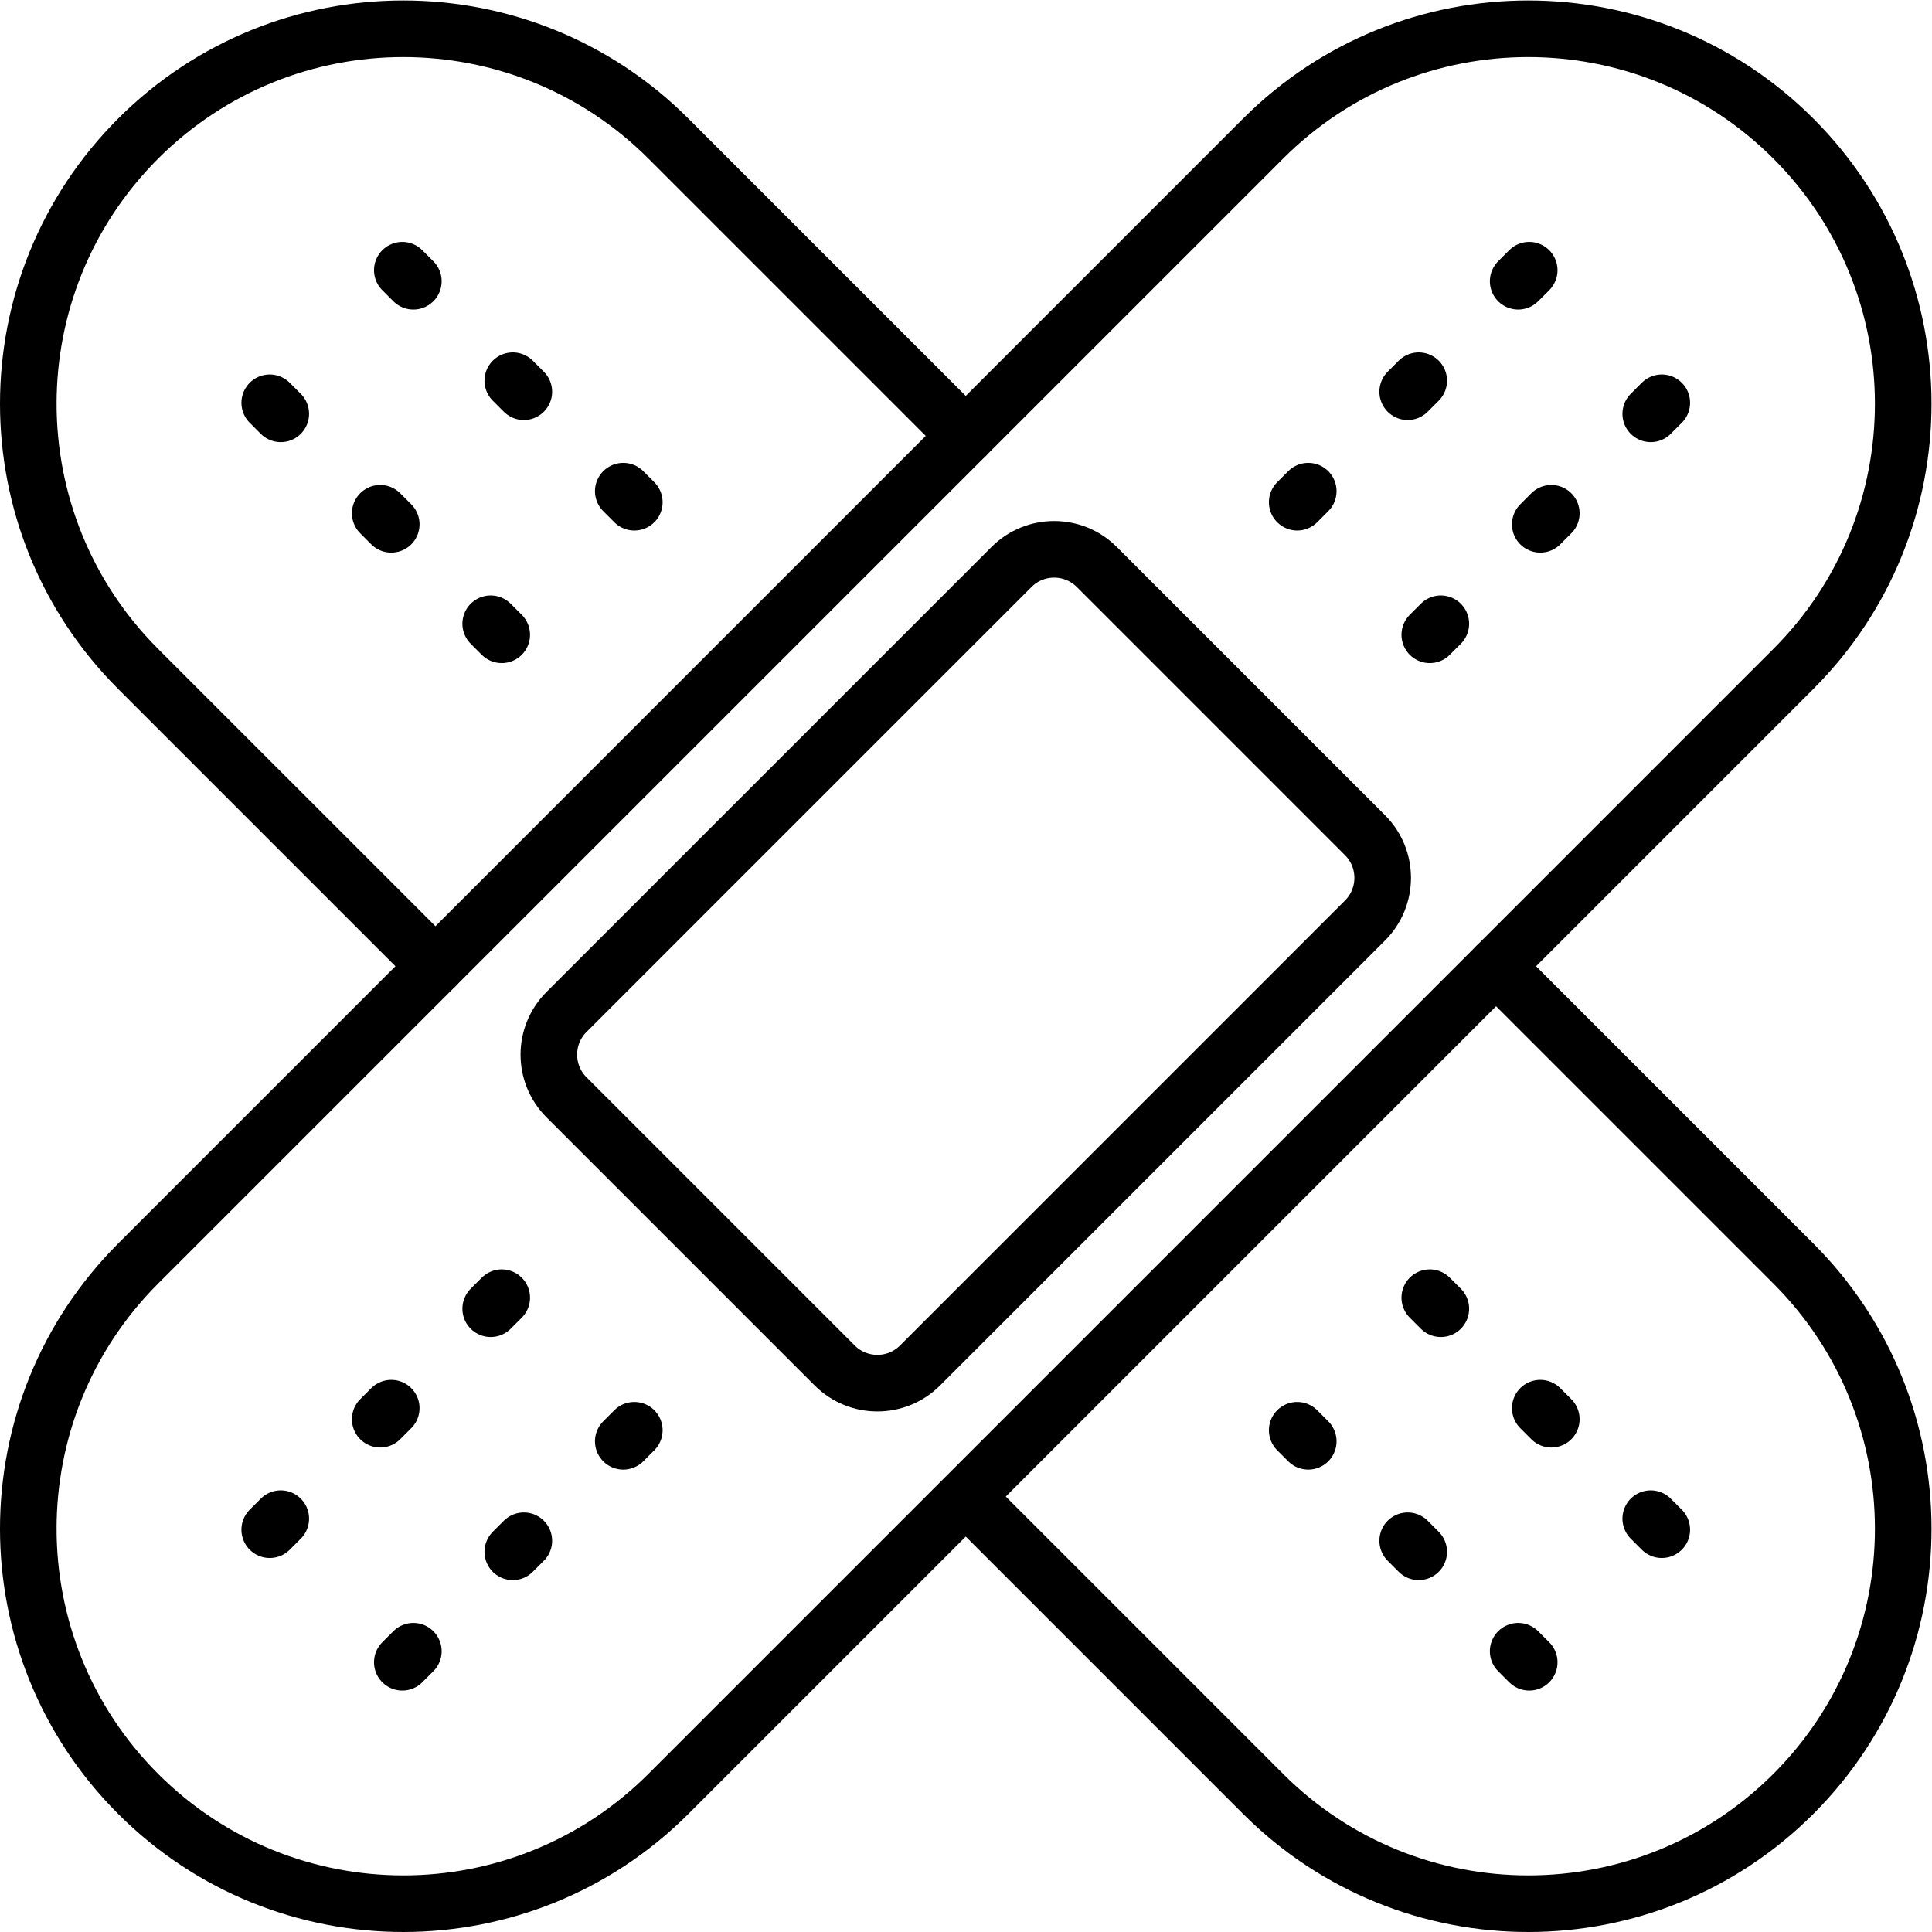 <?xml version="1.0" encoding="UTF-8" standalone="no"?>
<!-- Created with Inkscape (http://www.inkscape.org/) -->

<svg
   version="1.1"
   id="svg6321"
   xml:space="preserve"
   width="682.667"
   height="682.667"
   viewBox="0 0 682.667 682.667"
   xmlns="http://www.w3.org/2000/svg"
   xmlns:svg="http://www.w3.org/2000/svg"><defs
     id="defs6325"><clipPath
       clipPathUnits="userSpaceOnUse"
       id="clipPath6335"><path
         d="M 0,512 H 512 V 0 H 0 Z"
         id="path6333" /></clipPath></defs><g
     id="g6327"
     transform="matrix(1.333,0,0,-1.333,0,682.667)"><g
       id="g6329"><g
         id="g6331"
         clip-path="url(#clipPath6335)"><g
           id="g6337"
           transform="translate(334.813,475.387)"><path
             d="m 0,0 c 38.818,38.817 101.755,38.817 140.573,0 38.818,-38.818 38.818,-101.755 0,-140.573 l -298.2,-298.2 c -38.818,-38.818 -101.755,-38.818 -140.573,0 -38.818,38.818 -38.818,101.754 0,140.573 z"
             style="fill:none;stroke:#000000;stroke-width:15;stroke-linecap:round;stroke-linejoin:round;stroke-miterlimit:10;stroke-dasharray:none;stroke-opacity:1"
             id="path6339" /></g><g
           id="g6341"
           transform="translate(130.07,165.214)"><path
             d="M 0,0 2.929,2.928"
             style="fill:none;stroke:#000000;stroke-width:15;stroke-linecap:round;stroke-linejoin:round;stroke-miterlimit:10;stroke-dasharray:none;stroke-opacity:1"
             id="path6343" /></g><g
           id="g6345"
           transform="translate(165.213,130.07)"><path
             d="M 0,0 2.929,2.929"
             style="fill:none;stroke:#000000;stroke-width:15;stroke-linecap:round;stroke-linejoin:round;stroke-miterlimit:10;stroke-dasharray:none;stroke-opacity:1"
             id="path6347" /></g><g
           id="g6349"
           transform="translate(100.784,135.928)"><path
             d="M 0,0 2.929,2.929"
             style="fill:none;stroke:#000000;stroke-width:15;stroke-linecap:round;stroke-linejoin:round;stroke-miterlimit:10;stroke-dasharray:none;stroke-opacity:1"
             id="path6351" /></g><g
           id="g6353"
           transform="translate(135.927,100.784)"><path
             d="M 0,0 2.929,2.929"
             style="fill:none;stroke:#000000;stroke-width:15;stroke-linecap:round;stroke-linejoin:round;stroke-miterlimit:10;stroke-dasharray:none;stroke-opacity:1"
             id="path6355" /></g><g
           id="g6357"
           transform="translate(71.498,106.642)"><path
             d="M 0,0 2.929,2.929"
             style="fill:none;stroke:#000000;stroke-width:15;stroke-linecap:round;stroke-linejoin:round;stroke-miterlimit:10;stroke-dasharray:none;stroke-opacity:1"
             id="path6359" /></g><g
           id="g6361"
           transform="translate(106.642,71.498)"><path
             d="M 0,0 2.928,2.929"
             style="fill:none;stroke:#000000;stroke-width:15;stroke-linecap:round;stroke-linejoin:round;stroke-miterlimit:10;stroke-dasharray:none;stroke-opacity:1"
             id="path6363" /></g><g
           id="g6365"
           transform="translate(402.43,437.573)"><path
             d="M 0,0 2.928,2.929"
             style="fill:none;stroke:#000000;stroke-width:15;stroke-linecap:round;stroke-linejoin:round;stroke-miterlimit:10;stroke-dasharray:none;stroke-opacity:1"
             id="path6367" /></g><g
           id="g6369"
           transform="translate(437.573,402.43)"><path
             d="M 0,0 2.929,2.929"
             style="fill:none;stroke:#000000;stroke-width:15;stroke-linecap:round;stroke-linejoin:round;stroke-miterlimit:10;stroke-dasharray:none;stroke-opacity:1"
             id="path6371" /></g><g
           id="g6373"
           transform="translate(373.144,408.287)"><path
             d="M 0,0 2.929,2.929"
             style="fill:none;stroke:#000000;stroke-width:15;stroke-linecap:round;stroke-linejoin:round;stroke-miterlimit:10;stroke-dasharray:none;stroke-opacity:1"
             id="path6375" /></g><g
           id="g6377"
           transform="translate(408.287,373.144)"><path
             d="M 0,0 2.929,2.929"
             style="fill:none;stroke:#000000;stroke-width:15;stroke-linecap:round;stroke-linejoin:round;stroke-miterlimit:10;stroke-dasharray:none;stroke-opacity:1"
             id="path6379" /></g><g
           id="g6381"
           transform="translate(343.858,379.001)"><path
             d="M 0,0 2.929,2.929"
             style="fill:none;stroke:#000000;stroke-width:15;stroke-linecap:round;stroke-linejoin:round;stroke-miterlimit:10;stroke-dasharray:none;stroke-opacity:1"
             id="path6383" /></g><g
           id="g6385"
           transform="translate(379.001,343.858)"><path
             d="M 0,0 2.929,2.928"
             style="fill:none;stroke:#000000;stroke-width:15;stroke-linecap:round;stroke-linejoin:round;stroke-miterlimit:10;stroke-dasharray:none;stroke-opacity:1"
             id="path6387" /></g><g
           id="g6389"
           transform="translate(361.83,268.115)"><path
             d="m 0,0 -117.945,-117.945 c -6.248,-6.249 -16.379,-6.249 -22.628,0 l -71.087,71.088 c -6.249,6.248 -6.249,16.378 0,22.627 L -93.715,93.715 c 6.248,6.249 16.379,6.249 22.628,0 L 0,22.627 C 6.249,16.379 6.249,6.248 0,0 Z"
             style="fill:none;stroke:#000000;stroke-width:15;stroke-linecap:round;stroke-linejoin:round;stroke-miterlimit:10;stroke-dasharray:none;stroke-opacity:1"
             id="path6391" /></g><g
           id="g6393"
           transform="translate(396.572,256.001)"><path
             d="m 0,0 78.814,-78.814 c 38.819,-38.819 38.819,-101.755 0,-140.574 -38.817,-38.817 -101.754,-38.817 -140.572,0 l -78.568,78.569"
             style="fill:none;stroke:#000000;stroke-width:15;stroke-linecap:round;stroke-linejoin:round;stroke-miterlimit:10;stroke-dasharray:none;stroke-opacity:1"
             id="path6395" /></g><g
           id="g6397"
           transform="translate(115.432,255.996)"><path
             d="m 0,0 -78.818,78.817 c -38.818,38.819 -38.818,101.755 0,140.574 38.818,38.817 101.755,38.817 140.573,0 l 78.818,-78.819"
             style="fill:none;stroke:#000000;stroke-width:15;stroke-linecap:round;stroke-linejoin:round;stroke-miterlimit:10;stroke-dasharray:none;stroke-opacity:1"
             id="path6399" /></g><g
           id="g6401"
           transform="translate(165.213,381.93)"><path
             d="M 0,0 2.929,-2.929"
             style="fill:none;stroke:#000000;stroke-width:15;stroke-linecap:round;stroke-linejoin:round;stroke-miterlimit:10;stroke-dasharray:none;stroke-opacity:1"
             id="path6403" /></g><g
           id="g6405"
           transform="translate(130.07,346.786)"><path
             d="M 0,0 2.929,-2.928"
             style="fill:none;stroke:#000000;stroke-width:15;stroke-linecap:round;stroke-linejoin:round;stroke-miterlimit:10;stroke-dasharray:none;stroke-opacity:1"
             id="path6407" /></g><g
           id="g6409"
           transform="translate(135.927,411.216)"><path
             d="M 0,0 2.929,-2.929"
             style="fill:none;stroke:#000000;stroke-width:15;stroke-linecap:round;stroke-linejoin:round;stroke-miterlimit:10;stroke-dasharray:none;stroke-opacity:1"
             id="path6411" /></g><g
           id="g6413"
           transform="translate(100.784,376.072)"><path
             d="M 0,0 2.929,-2.929"
             style="fill:none;stroke:#000000;stroke-width:15;stroke-linecap:round;stroke-linejoin:round;stroke-miterlimit:10;stroke-dasharray:none;stroke-opacity:1"
             id="path6415" /></g><g
           id="g6417"
           transform="translate(106.642,440.502)"><path
             d="M 0,0 2.928,-2.929"
             style="fill:none;stroke:#000000;stroke-width:15;stroke-linecap:round;stroke-linejoin:round;stroke-miterlimit:10;stroke-dasharray:none;stroke-opacity:1"
             id="path6419" /></g><g
           id="g6421"
           transform="translate(71.498,405.358)"><path
             d="M 0,0 2.929,-2.929"
             style="fill:none;stroke:#000000;stroke-width:15;stroke-linecap:round;stroke-linejoin:round;stroke-miterlimit:10;stroke-dasharray:none;stroke-opacity:1"
             id="path6423" /></g><g
           id="g6425"
           transform="translate(437.573,109.57)"><path
             d="M 0,0 2.929,-2.929"
             style="fill:none;stroke:#000000;stroke-width:15;stroke-linecap:round;stroke-linejoin:round;stroke-miterlimit:10;stroke-dasharray:none;stroke-opacity:1"
             id="path6427" /></g><g
           id="g6429"
           transform="translate(402.43,74.427)"><path
             d="M 0,0 2.928,-2.929"
             style="fill:none;stroke:#000000;stroke-width:15;stroke-linecap:round;stroke-linejoin:round;stroke-miterlimit:10;stroke-dasharray:none;stroke-opacity:1"
             id="path6431" /></g><g
           id="g6433"
           transform="translate(408.287,138.856)"><path
             d="M 0,0 2.929,-2.929"
             style="fill:none;stroke:#000000;stroke-width:15;stroke-linecap:round;stroke-linejoin:round;stroke-miterlimit:10;stroke-dasharray:none;stroke-opacity:1"
             id="path6435" /></g><g
           id="g6437"
           transform="translate(373.144,103.713)"><path
             d="M 0,0 2.929,-2.929"
             style="fill:none;stroke:#000000;stroke-width:15;stroke-linecap:round;stroke-linejoin:round;stroke-miterlimit:10;stroke-dasharray:none;stroke-opacity:1"
             id="path6439" /></g><g
           id="g6441"
           transform="translate(379.001,168.142)"><path
             d="M 0,0 2.929,-2.928"
             style="fill:none;stroke:#000000;stroke-width:15;stroke-linecap:round;stroke-linejoin:round;stroke-miterlimit:10;stroke-dasharray:none;stroke-opacity:1"
             id="path6443" /></g><g
           id="g6445"
           transform="translate(343.858,132.999)"><path
             d="M 0,0 2.929,-2.929"
             style="fill:none;stroke:#000000;stroke-width:15;stroke-linecap:round;stroke-linejoin:round;stroke-miterlimit:10;stroke-dasharray:none;stroke-opacity:1"
             id="path6447" /></g></g></g></g></svg>
